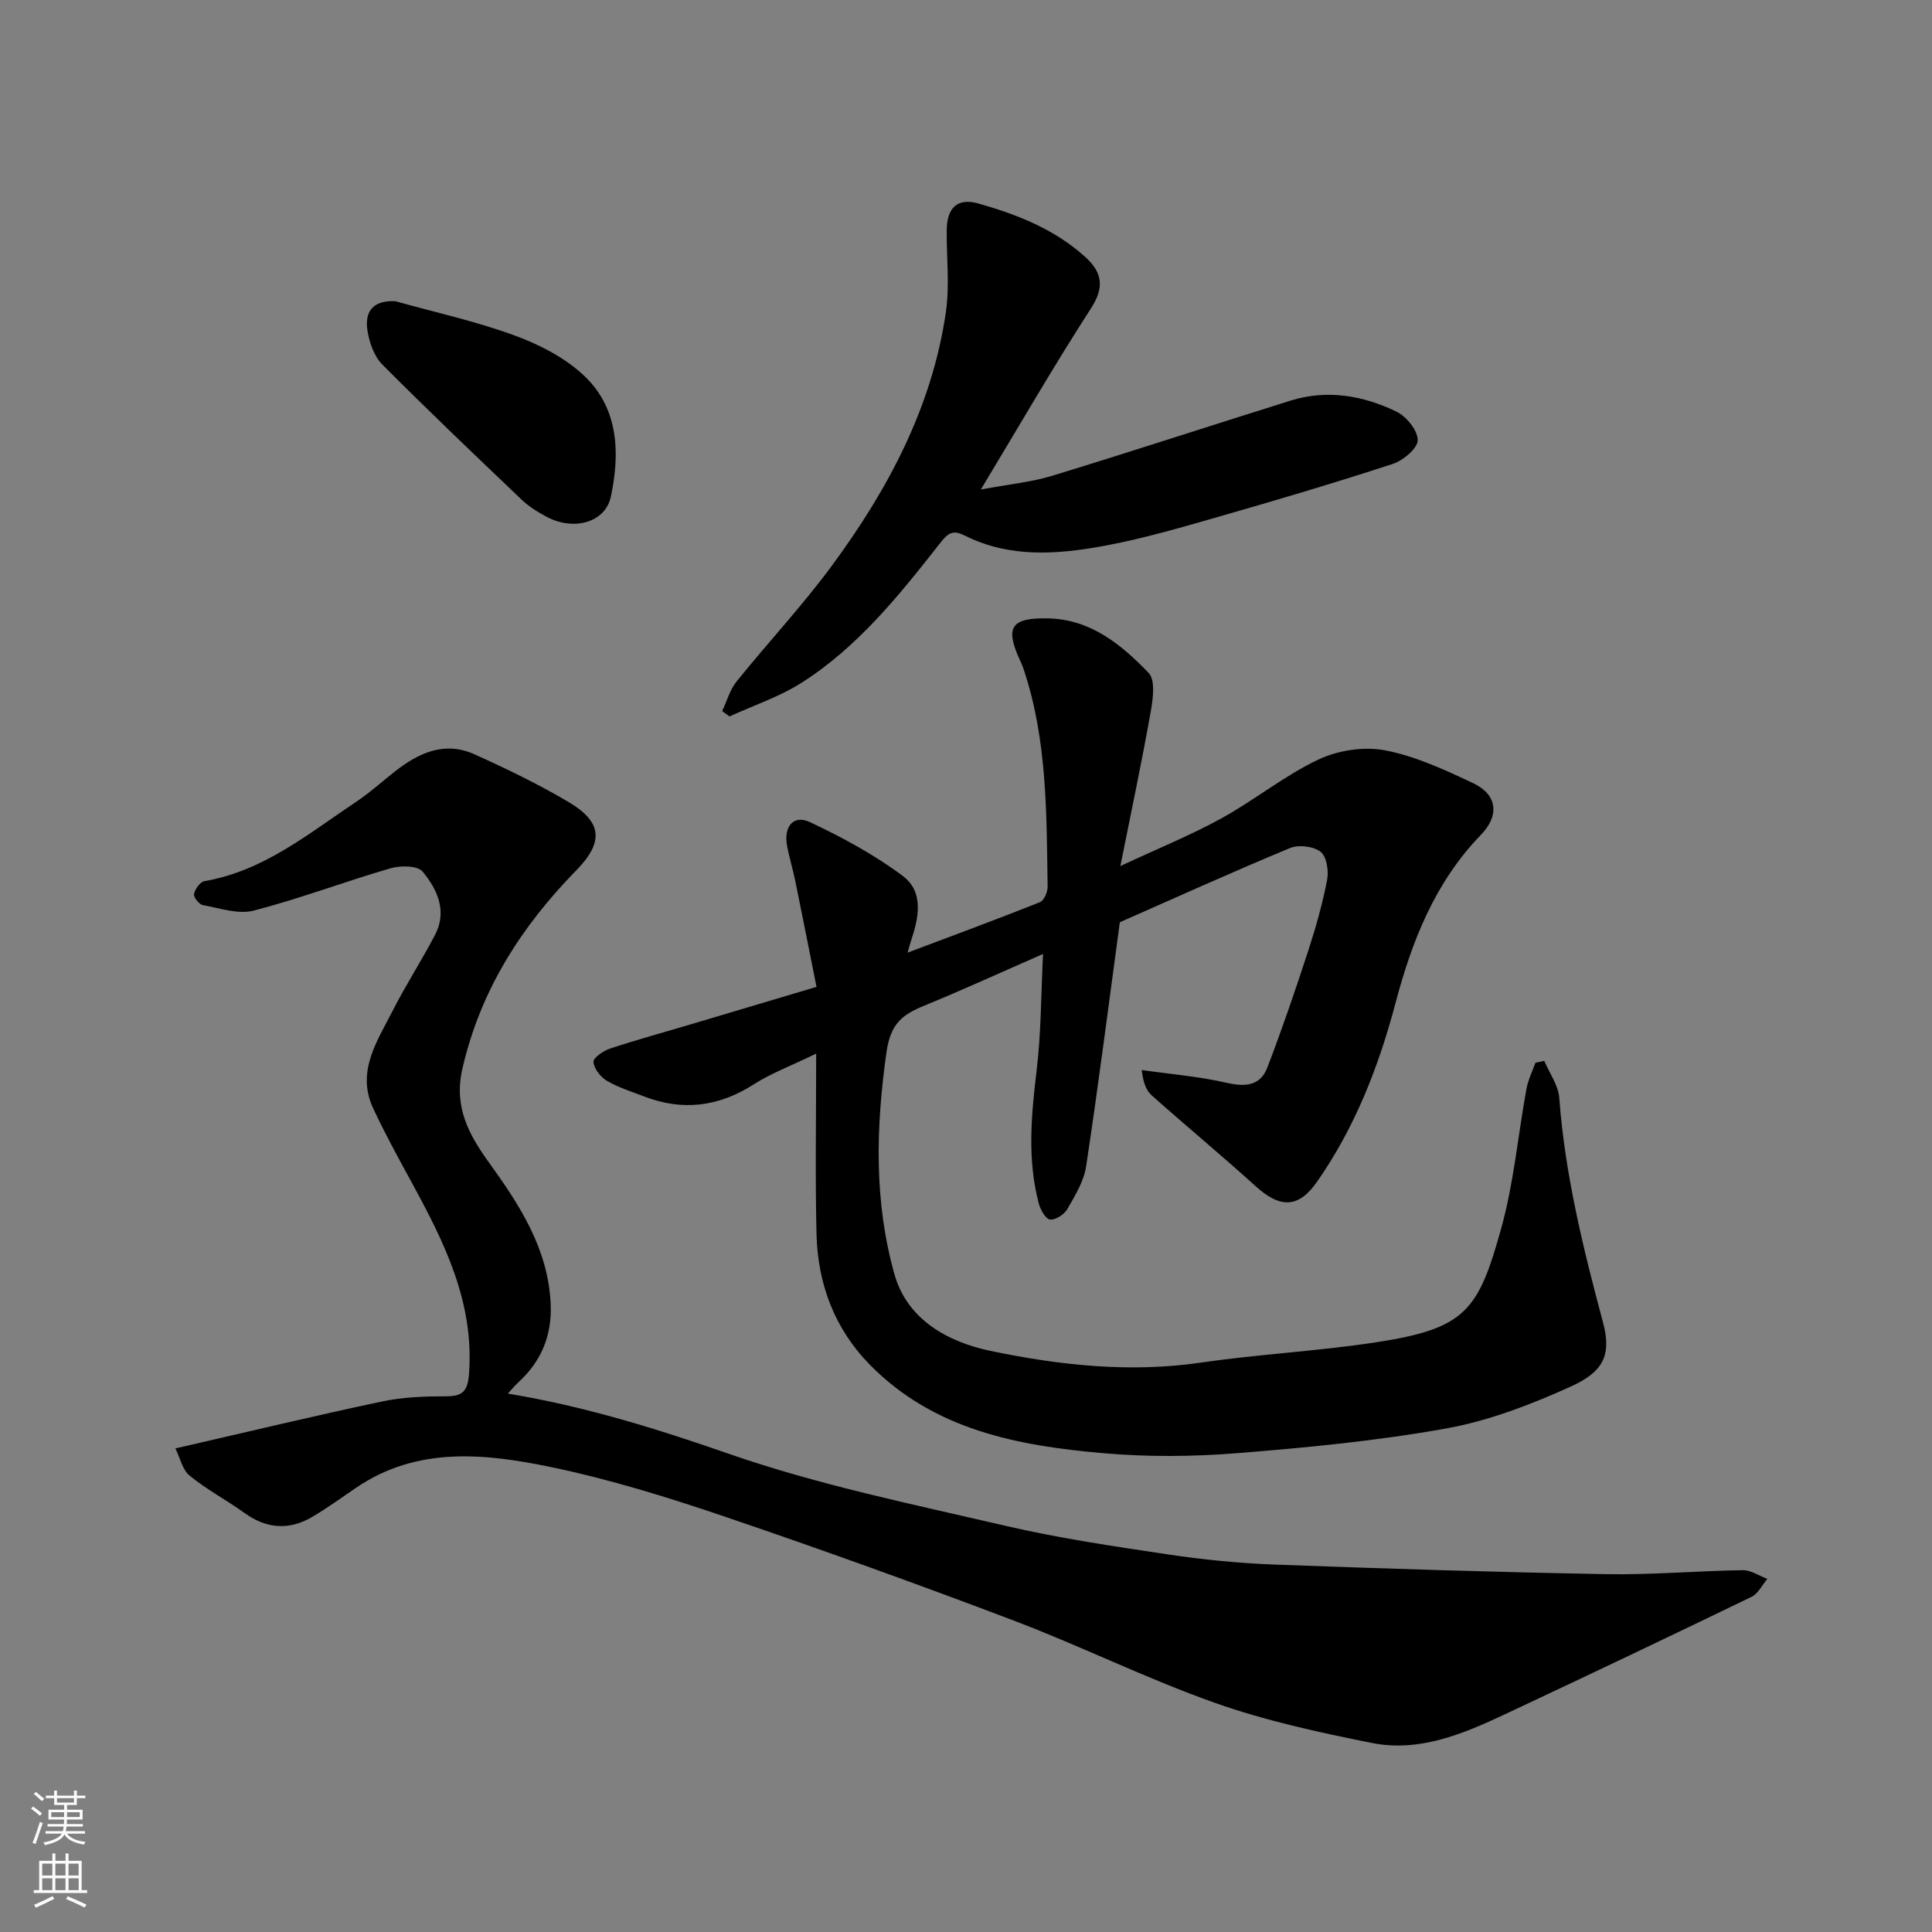 <svg enable-background="new 0 0 400 400" viewBox="0 0 400 400" xmlns="http://www.w3.org/2000/svg"><rect x="0" y="0" width="400" height="400" fill="#808080" stroke="none"/><g fill="#010000"><path d="m231.85 190.94c-2.37 17.48-4.48 34.05-6.98 50.55-.47 3.09-2.3 6.06-3.9 8.85-.64 1.11-2.47 2.3-3.58 2.15-.93-.13-1.99-2.05-2.33-3.35-2.41-9.17-1.54-18.38-.42-27.67.92-7.65.88-15.43 1.31-23.96-8.6 3.76-16.56 7.41-24.66 10.73-4.53 1.86-6.92 3.71-7.77 9.7-2.19 15.56-2.57 30.88 1.68 45.93 2.67 9.45 11.21 14.01 19.85 15.81 14.29 2.99 28.86 4.58 43.62 2.43 11.99-1.75 24.16-2.36 36.14-4.19 18.65-2.84 21.26-6.52 26.01-23.64 2.61-9.38 3.46-19.24 5.22-28.86.34-1.84 1.22-3.59 1.85-5.38.61-.13 1.23-.27 1.84-.4 1.07 2.56 2.91 5.06 3.1 7.68 1.18 15.89 4.97 31.21 9.07 46.53 1.86 6.96-.2 10.28-6.69 13.22-8.23 3.72-16.92 7.08-25.76 8.67-14.32 2.58-28.89 3.97-43.41 5.13-9.14.73-18.45.79-27.58 0-17.76-1.54-35.13-4.82-48.4-18.35-7.31-7.46-10.76-16.75-11.01-27.05-.29-12.04-.07-24.09-.07-37.33-5.41 2.62-9.38 4.1-12.87 6.33-7.29 4.68-14.79 5.63-22.83 2.51-2.58-1-5.27-1.82-7.63-3.21-1.31-.77-2.65-2.49-2.78-3.9-.08-.83 2.03-2.31 3.4-2.76 5.55-1.84 11.2-3.38 16.8-5.05 8.24-2.45 16.47-4.9 25.98-7.74-1.49-7.44-2.92-14.74-4.42-22.04-.49-2.38-1.22-4.72-1.67-7.11-.76-4.02 1.3-6.57 4.72-4.96 6.68 3.13 13.3 6.72 19.2 11.12 4.5 3.36 3.32 8.76 1.69 13.6-.18.54-.31 1.09-.66 2.3 9.59-3.61 18.53-6.91 27.39-10.44.85-.34 1.62-2.12 1.6-3.22-.23-15.11-.07-30.28-4.92-44.88-.25-.77-.59-1.51-.92-2.24-2.99-6.64-1.67-8.58 5.93-8.42 8.83.18 15.18 5.44 20.82 11.28 1.41 1.46.92 5.3.46 7.9-1.82 10.26-3.98 20.45-6.31 32.1 7.92-3.7 14.63-6.41 20.92-9.88 6.85-3.77 13.03-8.83 20.05-12.16 4.05-1.92 9.42-2.76 13.79-1.93 6.29 1.2 12.36 4.02 18.23 6.78 5.05 2.37 5.58 6.67 1.66 10.72-9.52 9.84-14.28 21.95-17.71 34.92-3.47 13.11-8.39 25.72-16.25 36.95-3.8 5.43-7.59 5.49-12.64.92-7.07-6.4-14.42-12.49-21.55-18.83-1.13-1.01-1.76-2.58-2.08-5.26 5.87.84 11.82 1.32 17.58 2.64 3.88.89 6.97.64 8.43-3.16 3.07-8 5.84-16.13 8.5-24.28 1.56-4.79 2.93-9.67 3.88-14.6.35-1.86-.1-4.81-1.35-5.78-1.47-1.15-4.54-1.52-6.32-.79-12.02 4.99-23.9 10.37-35.25 15.37z"/><path d="m36.31 299.88c14.93-3.42 28.84-6.77 42.83-9.73 4.31-.91 8.84-1.06 13.27-1.06 3.45 0 4.43-1.16 4.69-4.62 1.13-14.89-5.18-27.41-11.97-39.85-2.73-4.99-5.46-10-7.87-15.15-3.55-7.61.83-13.89 4.04-20.21 2.72-5.34 6-10.4 8.78-15.72 2.56-4.91.45-9.43-2.59-13.09-1.04-1.25-4.58-1.28-6.64-.68-9.49 2.76-18.76 6.28-28.31 8.76-3.22.83-7.05-.5-10.55-1.14-.77-.14-1.95-1.65-1.82-2.3.21-1.02 1.27-2.51 2.16-2.66 12.25-2.09 21.52-9.83 31.39-16.41 2.85-1.9 5.41-4.23 8.11-6.35 4.87-3.81 10.22-6.26 16.32-3.53 6.66 2.99 13.28 6.19 19.55 9.9 7.08 4.19 7.3 8.35 1.58 14.19-11.41 11.67-19.88 24.91-23.57 41.15-1.79 7.91 1.43 13.62 5.59 19.4 6.35 8.81 12.19 17.81 12.71 29.16.3 6.49-1.91 11.89-6.7 16.26-.69.63-1.28 1.38-2.17 2.33 16.07 2.65 30.95 7.32 45.89 12.51 18.52 6.43 37.93 10.39 57.08 14.85 11.11 2.58 22.44 4.25 33.73 5.94 7.31 1.09 14.71 1.82 22.09 2.1 22.86.85 45.73 1.57 68.6 1.98 9.42.17 18.86-.68 28.3-.82 1.68-.02 3.39 1.17 5.08 1.8-1.08 1.27-1.9 3.06-3.27 3.72-17 8.22-34.06 16.34-51.16 24.36-8.68 4.07-17.69 7.84-27.45 5.89-10.99-2.19-22.05-4.6-32.57-8.33-14.1-4.99-27.59-11.7-41.58-17.01-19.76-7.5-39.66-14.67-59.68-21.47-11.84-4.02-23.87-7.76-36.09-10.3-13.7-2.84-27.73-4.36-40.42 4.3-2.97 2.02-5.88 4.13-8.96 5.96-4.83 2.87-9.53 2.55-14.15-.79-3.69-2.66-7.78-4.81-11.29-7.68-1.51-1.19-1.98-3.65-2.98-5.66z"/><path d="m149.52 147.22c.98-2.07 1.6-4.42 3-6.15 6.49-8.06 13.59-15.64 19.72-23.96 11.61-15.76 20.75-32.84 23.6-52.53.8-5.55.11-11.32.17-16.98.05-4.58 2.22-6.7 6.55-5.47 8.01 2.27 15.75 5.31 22.09 11.03 3.55 3.21 4.09 6.26 1.21 10.71-7.68 11.88-14.75 24.15-22.79 37.48 5.8-1.09 10.45-1.52 14.83-2.86 16.47-5.03 32.84-10.41 49.28-15.54 7.58-2.37 15-1.07 21.92 2.26 2.07 1 4.44 3.91 4.42 5.93-.01 1.69-3.02 4.21-5.17 4.91-11.89 3.89-23.9 7.45-35.93 10.9-7.82 2.24-15.66 4.55-23.64 6.03-9.73 1.81-19.63 2.59-28.96-2.06-2.39-1.19-3.36-.79-5.11 1.44-8.45 10.77-17.04 21.55-28.76 29-4.59 2.92-9.92 4.68-14.91 6.97-.51-.37-1.01-.74-1.52-1.11z"/><path d="m81.85 62.36c8.27 2.32 16.72 4.16 24.76 7.12 5.19 1.91 10.54 4.67 14.47 8.45 7.03 6.76 7.29 15.98 5.39 24.9-1.15 5.38-7.67 7.13-13.23 4.2-1.86-.98-3.72-2.13-5.23-3.57-9.71-9.25-19.42-18.51-28.88-28.01-1.66-1.67-2.62-4.45-3.03-6.86-.66-3.99.99-6.45 5.75-6.23z"/></g><path d="m6.44 374.46.42-.45c.65.47 1.27.95 1.85 1.44l-.45.49c-.65-.56-1.25-1.06-1.82-1.48m.93 7.33-.63-.26c.55-1.36 1.05-2.8 1.52-4.33.19.1.38.19.59.27-.46 1.29-.95 2.73-1.48 4.32m-.38-10.38.44-.42c.43.34 1.01.82 1.74 1.44l-.49.49c-.53-.51-1.09-1.01-1.69-1.51m2.5.35h1.72v-1.04h.59v1.04h3.52v-1.04h.59v1.04h1.75v.53h-1.75v1.42h-2.03v.97h3.22v2.03h-3.24c0 .35-.01.66-.03.93h3.32v.53h-3.37c-.03.27-.08.58-.15.94h3.96v.53h-3.71c.67.92 1.93 1.48 3.79 1.68-.13.24-.23.44-.29.59-2.13-.38-3.48-1.08-4.04-2.12-.43.97-1.77 1.72-4.03 2.23-.09-.19-.2-.37-.33-.55 2.1-.42 3.37-1.03 3.81-1.83h-3.36v-.53h3.58c.08-.29.13-.61.16-.94h-3.33v-.53h3.39c.02-.27.04-.58.04-.93h-3.23v-2.03h3.25v-.97h-2.07v-1.42h-1.73zm1.12 3.44v1h2.65c.01-.3.02-.44.01-.4v-.25-.35zm1.19-2h3.52v-.91h-3.52zm4.71 2h-2.63v.59c0 .15-.01.28-.01.4h2.64z" fill="#fafbfa"/><path d="m13.56 383.74h.63v1.52h2.72v6.07h1.13v.6h-11.06v-.6h1.13v-6.07h2.73v-1.52h.63v1.52h2.1v-1.52zm-2.69 8.83.38.56c-1.24.63-2.53 1.25-3.85 1.85-.1-.21-.21-.42-.34-.63 1.36-.55 2.63-1.15 3.81-1.78m-2.13-4.27h2.1v-2.45h-2.1zm0 3.04h2.1v-2.46h-2.1zm2.72-3.04h2.1v-2.45h-2.1zm0 3.04h2.1v-2.46h-2.1zm6.07 3.6c-1.41-.71-2.7-1.3-3.86-1.78l.35-.56c1.45.62 2.75 1.19 3.88 1.72zm-1.25-9.09h-2.1v2.45h2.1zm-2.09 5.49h2.1v-2.46h-2.1z" fill="#fafbfa"/></svg>